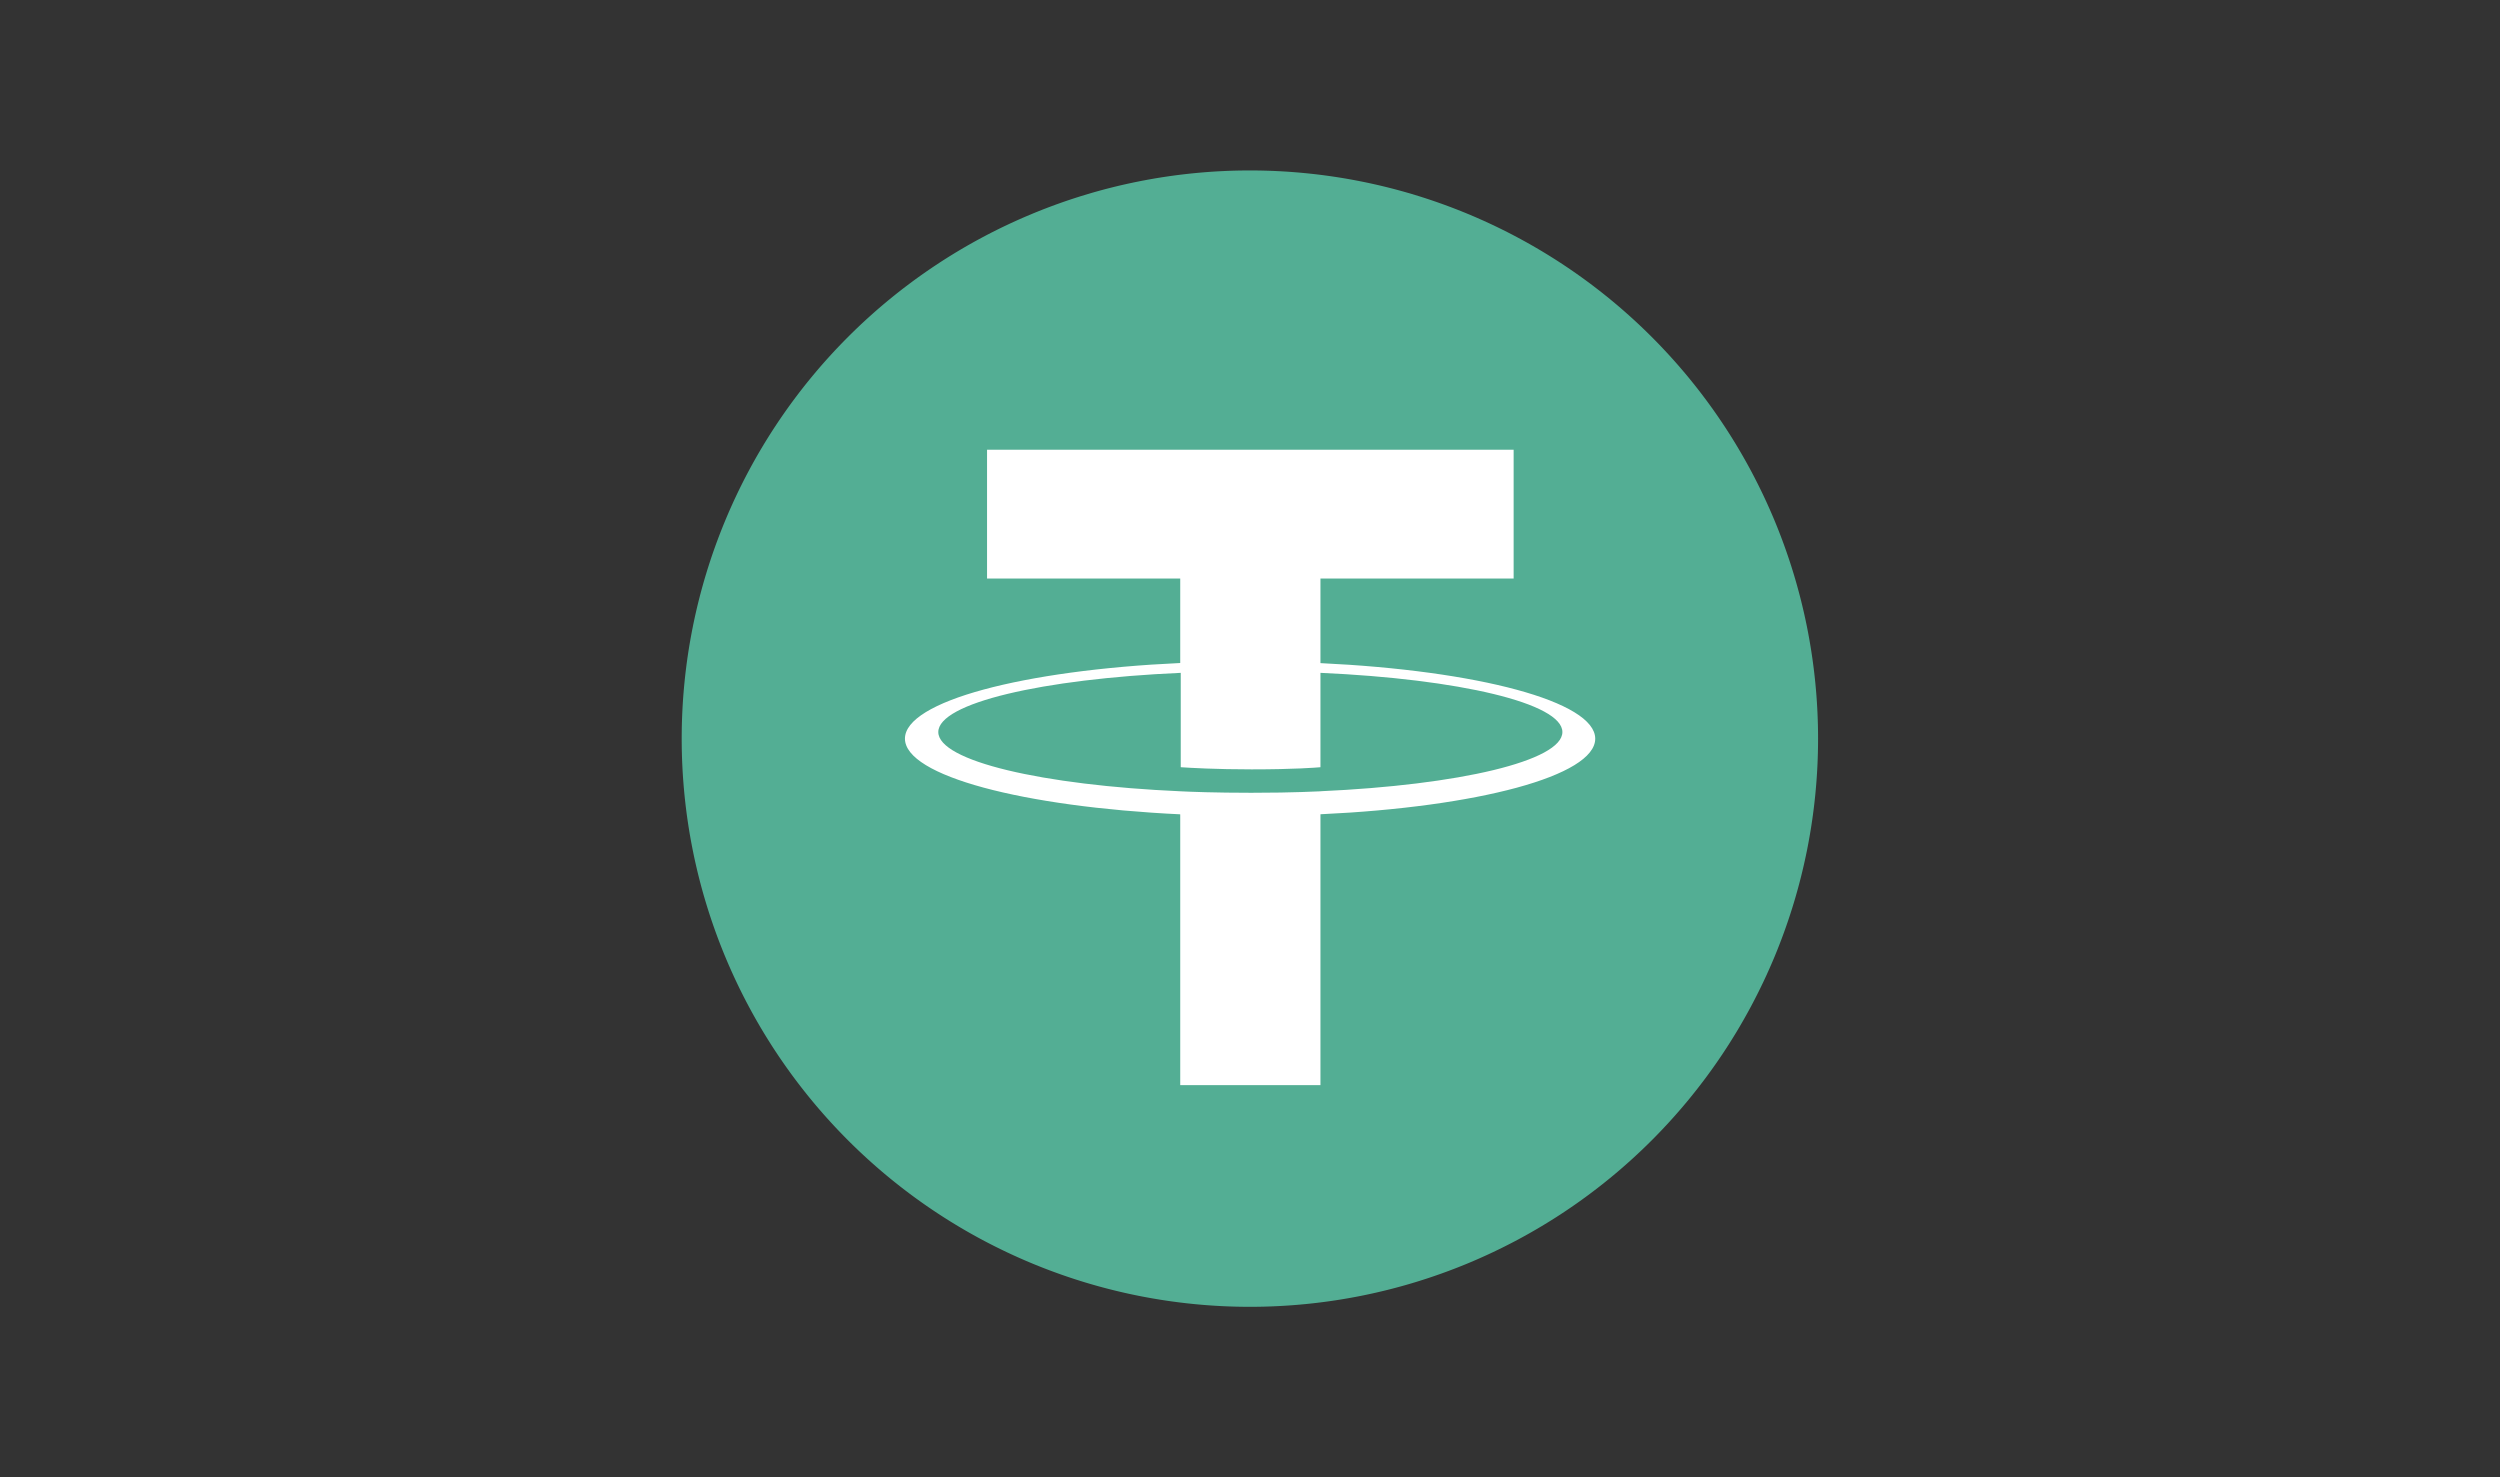 <svg xmlns="http://www.w3.org/2000/svg" width="44" height="26" viewBox="0 0 44 26">
  <rect x="0" y="0" width="44" height="26" fill="#333333" stroke="none"/>
  <g id="usdt" transform="translate(-701 -837)">
    <rect id="矩形_3234" data-name="矩形 3234" width="44" height="26" transform="translate(701 837)" fill="#df3535" opacity="0"/>
    <g id="usdt-2" data-name="usdt" transform="translate(712.998 840)">
      <path id="路径_3825" data-name="路径 3825" d="M10,0A10,10,0,1,1,0,10,10,10,0,0,1,10,0Z" fill="#53ae94" fill-rule="evenodd"/>
      <path id="路径_3826" data-name="路径 3826" d="M13.6,13.874h0c-.069,0-.426.026-1.22.026-.635,0-1.082-.018-1.239-.026v0c-2.443-.108-4.267-.534-4.267-1.043s1.824-.934,4.267-1.042V13.45c.16.011.618.038,1.249.038.759,0,1.14-.032,1.21-.038V11.789c2.439.109,4.258.535,4.258,1.042s-1.82.933-4.258,1.042Zm0-2.257V10.129H17V7.862H7.732v2.267h3.4v1.487c-2.766.127-4.845.675-4.845,1.331s2.08,1.2,4.845,1.332v4.766H13.6V14.278c2.761-.127,4.836-.675,4.836-1.33s-2.075-1.2-4.836-1.33" transform="translate(-2.358 -2.947)" fill="#fff" fill-rule="evenodd"/>
    </g>
  </g>
</svg>
